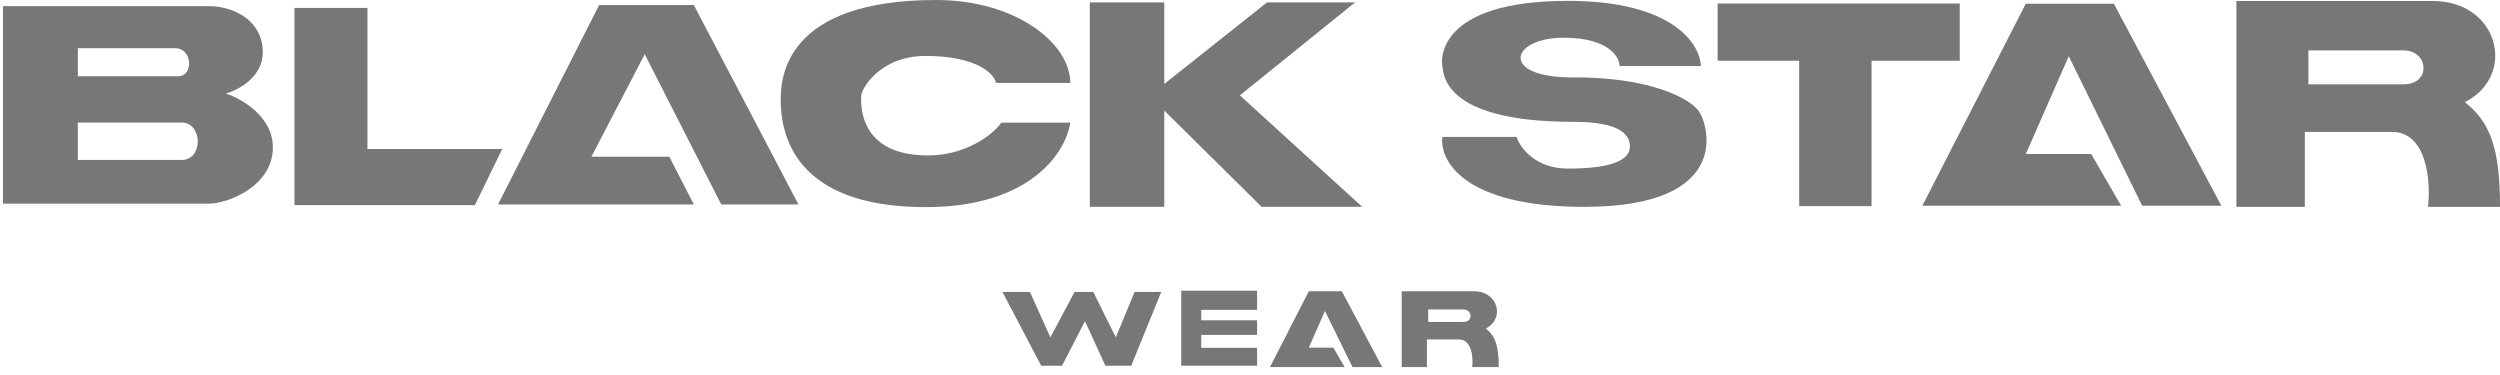 <svg width="267" height="40" viewBox="0 0 267 40" fill="none" xmlns="http://www.w3.org/2000/svg">
<path fill-rule="evenodd" clip-rule="evenodd" d="M0.318 0.653V21.754H22.229C24.384 21.754 29.143 19.869 29.143 15.738C29.143 12.434 25.791 10.53 24.114 9.991C25.431 9.632 28.065 8.249 28.065 5.591C28.065 2.269 25.102 0.653 22.229 0.653H0.318ZM8.312 5.146V8.144H19.059C20.668 8.144 20.594 5.146 18.694 5.146H8.312ZM8.312 17.081V13.085H19.394C21.643 13.085 21.754 17.081 19.394 17.081H8.312Z" fill="#777777"/>
<path d="M31.447 0.844V21.91H50.715L53.639 15.913H39.245V0.844H31.447Z" fill="#777777"/>
<path d="M53.19 21.835L63.984 0.544H74.105L85.275 21.835H77.029L68.857 5.792L63.16 16.737H71.481L74.105 21.835H53.19Z" fill="#777777"/>
<path d="M106.382 8.855H114.305C114.305 4.611 108.474 0 99.981 0C83.859 0 83.379 8.264 83.379 10.652C83.379 14.166 84.674 22.12 98.86 22.12C110.209 22.12 113.886 16.106 114.305 13.099H106.939C106.059 14.395 103.109 16.602 99.117 16.602C91.584 16.602 91.968 10.988 91.968 10.268C91.968 9.549 93.916 5.975 98.86 5.975C104.366 5.975 106.169 7.895 106.382 8.855Z" fill="#777777"/>
<path d="M116.391 0.255V22.087H124.345V11.81L134.738 22.087H145.48L132.416 10.184L144.725 0.255H135.319L124.345 8.965V0.255H116.391Z" fill="#777777"/>
<path d="M181.645 7.057H172.967C172.967 6.064 171.796 4.069 167.113 4.029C161.259 3.979 160.099 8.318 168.021 8.268C175.943 8.217 180.233 10.387 181.343 11.749C182.453 13.112 185.278 22.093 169.182 22.093C156.305 22.093 153.724 17.115 154.044 14.626H161.966C162.336 15.752 163.954 18.006 167.467 18.006C171.857 18.006 174.177 17.199 174.076 15.534C173.976 13.869 172.008 13.011 168.021 13.011C153.792 13.011 154.195 7.662 154.044 7.057C153.893 6.451 153.439 0.093 167.467 0.093C178.689 0.093 181.595 4.736 181.645 7.057Z" fill="#777777"/>
<path d="M209.299 0.374H183.443V6.486H192.155V22.013H199.883V6.486H209.299V0.374Z" fill="#777777"/>
<path d="M205.307 21.97L216.354 0.396H225.76L237.237 21.97H228.78L220.945 6.005L216.354 16.447H223.343L226.536 21.97H205.307Z" fill="#777777"/>
<path d="M135.637 39.202L139.781 31.107H143.31L147.617 39.202H144.444L141.504 33.212L139.781 37.13H142.404L143.602 39.202H135.637Z" fill="#777777"/>
<path fill-rule="evenodd" clip-rule="evenodd" d="M238.846 22.096V0.105H259.82C266.875 0.105 268.846 8.05 263.253 10.91C265.986 13.071 267.002 15.931 267.002 22.096H259.312C259.609 19.427 259.248 14.088 255.435 14.088H246.156V22.096H238.846ZM246.537 5.381H256.707C259.376 5.381 259.695 9.004 256.707 9.004H246.537V5.381Z" fill="#777777"/>
<path fill-rule="evenodd" clip-rule="evenodd" d="M149.703 39.202V31.107H157.423C160.02 31.107 160.745 34.032 158.687 35.084C159.693 35.88 160.067 36.932 160.067 39.202H157.236C157.345 38.219 157.213 36.254 155.809 36.254H152.394V39.202H149.703ZM152.534 33.049H156.277C157.26 33.049 157.377 34.383 156.277 34.383H152.534V33.049Z" fill="#777777"/>
<path d="M126.156 31.047V39.06H134.258V37.146H128.294V35.766H134.258V34.208H128.294V33.095H134.258V31.047H126.156Z" fill="#777777"/>
<path d="M111.201 39.06L107.061 31.181H109.999L112.18 36.033L114.762 31.181H116.765L119.169 36.033L121.172 31.181H124.02L120.816 39.06H118.056L115.875 34.297L113.427 39.06H111.201Z" fill="#777777"/>
</svg>